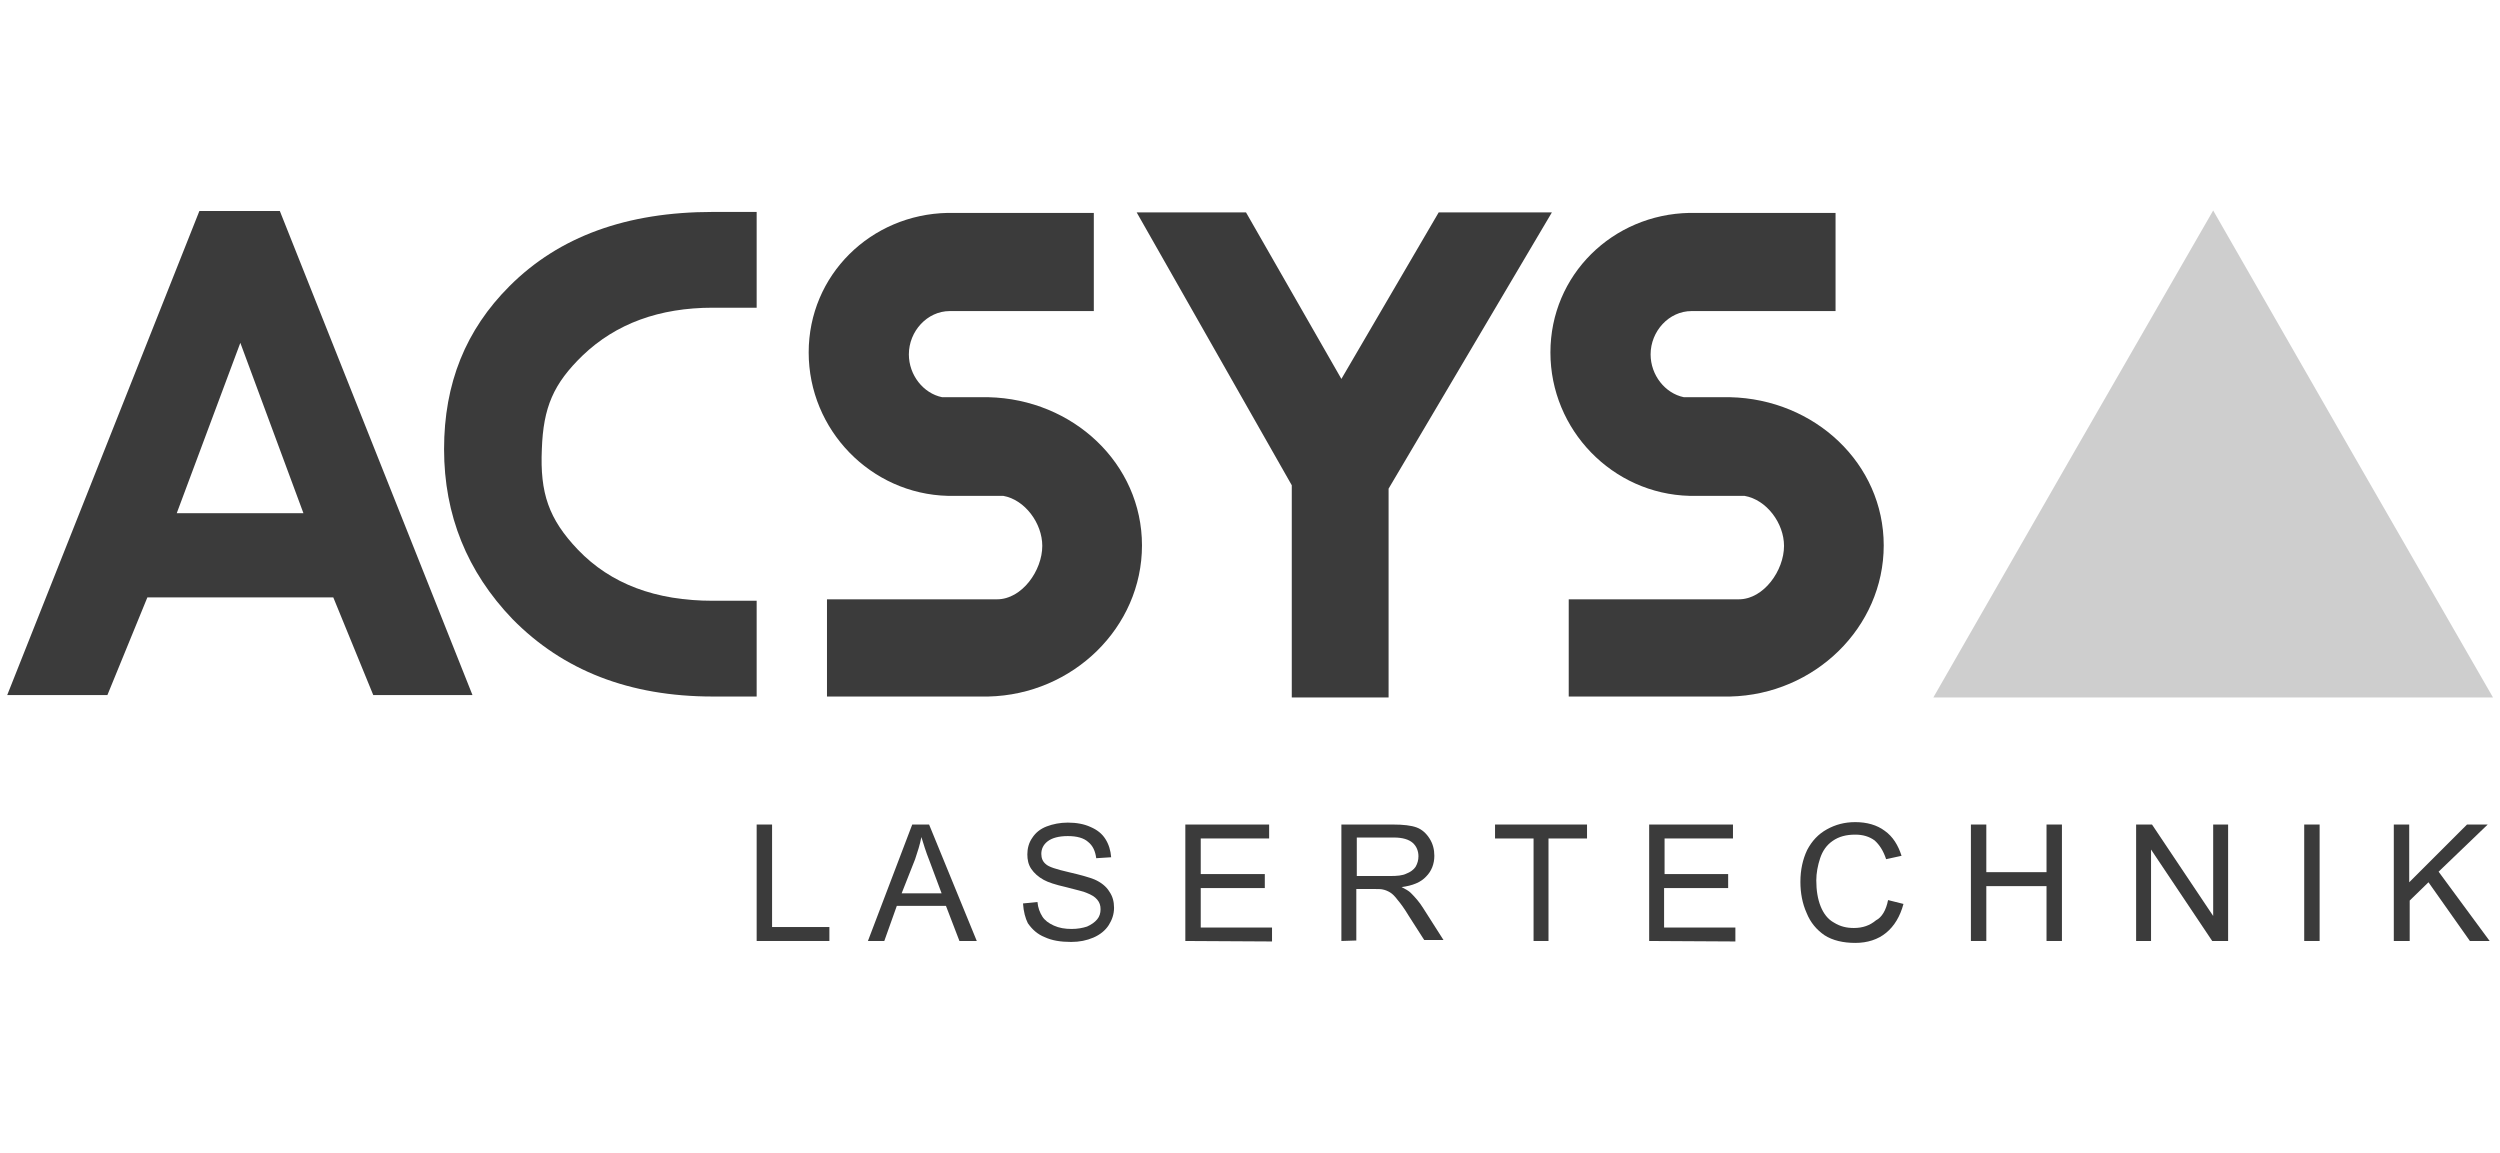 <svg width="1734" height="800" viewBox="0 0 1734 800" fill="none" xmlns="http://www.w3.org/2000/svg">
<path d="M895.976 336.583V483.776H963.125V338.92L1076.38 147.335H997.869L930.386 262.82L864.239 147.335H788.404L895.976 336.583Z" fill="#3B3B3B"/>
<path d="M657.447 343.926C603.995 342.591 560.899 298.2 560.899 244.463C560.899 190.725 603.995 148.67 657.447 147.669H758.671V215.758H658.783C643.082 215.758 630.387 229.777 630.387 245.798C630.387 260.15 640.409 272.833 653.438 275.503H690.854H685.509C744.306 276.838 792.079 321.564 792.079 378.305C792.079 435.046 744.306 481.774 685.509 483.109H573.594V415.687H691.522C708.894 415.687 722.925 395.661 722.925 378.639C722.925 362.951 710.899 346.597 695.865 343.926H657.447Z" fill="#3B3B3B"/>
<path d="M1171.92 343.926C1118.47 342.591 1075.37 298.2 1075.37 244.463C1075.37 190.725 1118.47 148.67 1171.92 147.669H1273.14V215.758H1173.26C1157.56 215.758 1144.86 229.777 1144.86 245.798C1144.86 260.15 1154.88 272.833 1167.91 275.503H1205.33H1199.98C1258.78 276.838 1306.55 321.564 1306.55 378.305C1306.55 435.046 1258.78 481.774 1199.98 483.109H1088.07V415.687H1206C1223.37 415.687 1237.4 395.661 1237.4 378.639C1237.4 362.951 1225.37 346.597 1210 343.926H1171.92Z" fill="#3B3B3B"/>
<path d="M5 482.108H74.487L102.216 414.352H231.168L258.896 482.108H327.716L194.086 146.334H138.296L5 482.108ZM166.692 237.787L210.456 355.942H122.594L166.692 237.787Z" fill="#3B3B3B"/>
<path d="M1535.06 146L1631.94 314.888L1729.16 483.777H1535.06H1340.96L1437.84 314.888L1535.06 146Z" fill="#CECECE"/>
<path d="M494.419 483.109C436.624 483.109 390.522 465.086 355.444 429.372C324.041 396.662 308.006 357.277 308.006 311.551C308.006 265.824 323.039 228.775 353.44 198.402C387.85 164.024 434.62 147.001 494.419 147.001H524.82V213.422H494.419C457.337 213.422 427.27 224.436 404.219 246.465C383.841 266.158 376.825 282.513 375.823 311.551C374.487 341.924 380.5 359.948 400.878 381.309C423.596 405.007 454.664 416.689 494.419 416.689H524.82V483.109H494.419Z" fill="#3B3B3B"/>
<path d="M524.819 652.665V571.893H535.51V642.986H575.265V652.665H524.819Z" fill="#3B3B3B"/>
<path d="M601.99 652.665L632.725 571.893H644.418L677.491 652.665H665.464L656.11 628.3H622.035L613.349 652.665H601.99ZM625.375 619.622H653.104L644.752 597.259C642.079 590.584 640.409 584.91 639.072 580.571C638.07 585.911 636.4 590.918 634.73 595.924L625.375 619.622Z" fill="#3B3B3B"/>
<path d="M709.562 626.631L719.585 625.629C719.919 629.635 721.255 632.972 722.925 635.643C724.596 638.313 727.268 640.315 730.943 641.984C734.618 643.653 738.627 644.321 743.304 644.321C747.313 644.321 750.988 643.653 753.994 642.652C757.001 641.317 759.34 639.648 761.01 637.645C762.68 635.643 763.348 633.306 763.348 630.636C763.348 627.966 762.68 625.963 761.01 623.961C759.34 621.958 757.001 620.623 753.66 619.288C751.656 618.286 746.645 617.285 739.295 615.283C731.945 613.614 726.934 611.945 723.928 610.276C720.253 608.273 717.246 605.603 715.242 602.599C713.237 599.595 712.569 596.258 712.569 592.586C712.569 588.581 713.571 584.576 715.91 581.238C718.248 577.566 721.589 574.896 725.932 573.227C730.275 571.558 735.286 570.557 740.631 570.557C746.645 570.557 751.99 571.558 756.333 573.561C761.01 575.564 764.351 578.234 766.689 581.905C769.028 585.577 770.364 589.916 770.698 594.589L760.342 595.256C759.674 590.25 758.003 586.578 754.663 583.908C751.656 581.238 746.979 579.903 740.631 579.903C734.284 579.903 729.607 581.238 726.6 583.574C723.594 585.911 722.257 588.915 722.257 592.252C722.257 595.256 723.26 597.593 725.264 599.261C727.268 601.264 732.614 602.933 741.3 604.936C749.985 606.938 755.665 608.607 759.005 609.942C763.683 611.945 767.357 614.949 769.362 618.286C771.7 621.624 772.703 625.296 772.703 629.635C772.703 633.974 771.366 637.979 769.028 641.65C766.689 645.322 763.014 648.326 758.337 650.329C753.66 652.331 748.649 653.332 742.97 653.332C735.62 653.332 729.607 652.331 724.596 649.995C719.585 647.992 715.91 644.654 712.903 640.315C711.233 636.978 709.897 632.305 709.562 626.631Z" fill="#3B3B3B"/>
<path d="M822.146 652.665V571.893H880.274V581.572H832.836V606.271H877.268V615.95H832.836V643.32H882.279V652.999L822.146 652.665Z" fill="#3B3B3B"/>
<path d="M930.385 652.665V571.893H966.131C973.48 571.893 978.826 572.56 982.5 573.895C986.175 575.23 989.182 577.9 991.52 581.572C993.859 585.243 994.861 589.249 994.861 593.588C994.861 599.262 992.857 604.268 989.182 607.94C985.507 611.945 979.828 614.282 972.144 615.283C974.817 616.618 977.155 617.953 978.491 619.288C981.498 622.292 984.505 625.63 987.177 629.969L1001.21 651.998H987.846L977.155 635.309C974.148 630.303 971.476 626.631 969.471 624.295C967.467 621.625 965.797 619.956 964.126 618.954C962.456 617.953 960.786 617.286 959.115 616.952C957.779 616.618 955.774 616.618 953.102 616.618H940.741V652.331L930.385 652.665ZM941.075 607.606H964.126C969.137 607.606 972.812 607.272 975.485 605.937C978.157 604.936 980.496 603.267 981.832 601.264C983.168 598.928 983.837 596.592 983.837 593.921C983.837 590.25 982.5 586.912 979.828 584.576C977.155 582.239 972.812 580.904 966.799 580.904H941.075V607.606Z" fill="#3B3B3B"/>
<path d="M1063.68 652.665V581.572H1036.96V571.893H1100.76V581.572H1074.04V652.665H1063.68Z" fill="#3B3B3B"/>
<path d="M1143.86 652.665V571.893H1201.99V581.572H1154.55V606.271H1198.65V615.95H1154.21V643.32H1203.66V652.999L1143.86 652.665Z" fill="#3B3B3B"/>
<path d="M1309.56 624.295L1320.25 626.965C1317.91 635.643 1313.9 642.318 1308.22 646.991C1302.54 651.664 1295.19 654 1286.84 654C1278.49 654 1271.14 652.331 1265.46 648.66C1260.12 644.988 1255.77 639.982 1253.1 633.306C1250.09 626.631 1248.76 619.288 1248.76 611.611C1248.76 603.267 1250.43 595.924 1253.43 589.582C1256.78 583.241 1261.12 578.568 1267.13 575.23C1273.15 571.893 1279.49 570.224 1286.84 570.224C1294.86 570.224 1301.88 572.226 1307.22 576.232C1312.9 580.237 1316.57 586.245 1318.91 593.588L1308.22 595.924C1306.22 589.916 1303.55 585.911 1300.21 582.907C1296.53 580.237 1292.19 578.902 1286.84 578.902C1280.49 578.902 1275.48 580.237 1271.14 583.241C1266.8 586.245 1264.13 590.25 1262.45 595.257C1260.78 600.263 1259.78 605.603 1259.78 610.61C1259.78 617.619 1260.78 623.627 1262.79 628.634C1264.79 633.64 1267.8 637.645 1272.14 639.982C1276.49 642.652 1280.83 643.653 1285.84 643.653C1291.85 643.653 1296.86 641.984 1301.21 638.313C1305.22 636.31 1308.22 631.304 1309.56 624.295Z" fill="#3B3B3B"/>
<path d="M1367.02 652.665V571.893H1377.71V604.936H1419.47V571.893H1430.16V652.665H1419.47V614.615H1377.71V652.665H1367.02Z" fill="#3B3B3B"/>
<path d="M1481.61 652.665V571.893H1492.63L1535.06 635.309V571.893H1545.42V652.665H1534.39L1491.96 589.249V652.665H1481.61Z" fill="#3B3B3B"/>
<path d="M1598.2 652.665V571.893H1608.89V652.665H1598.2Z" fill="#3B3B3B"/>
<path d="M1660.34 652.665V571.893H1671.03V611.945L1711.12 571.893H1725.48L1691.41 604.602L1726.82 652.665H1713.12L1684.39 611.945L1671.36 624.628V652.665H1660.34Z" fill="#3B3B3B"/>
</svg>
